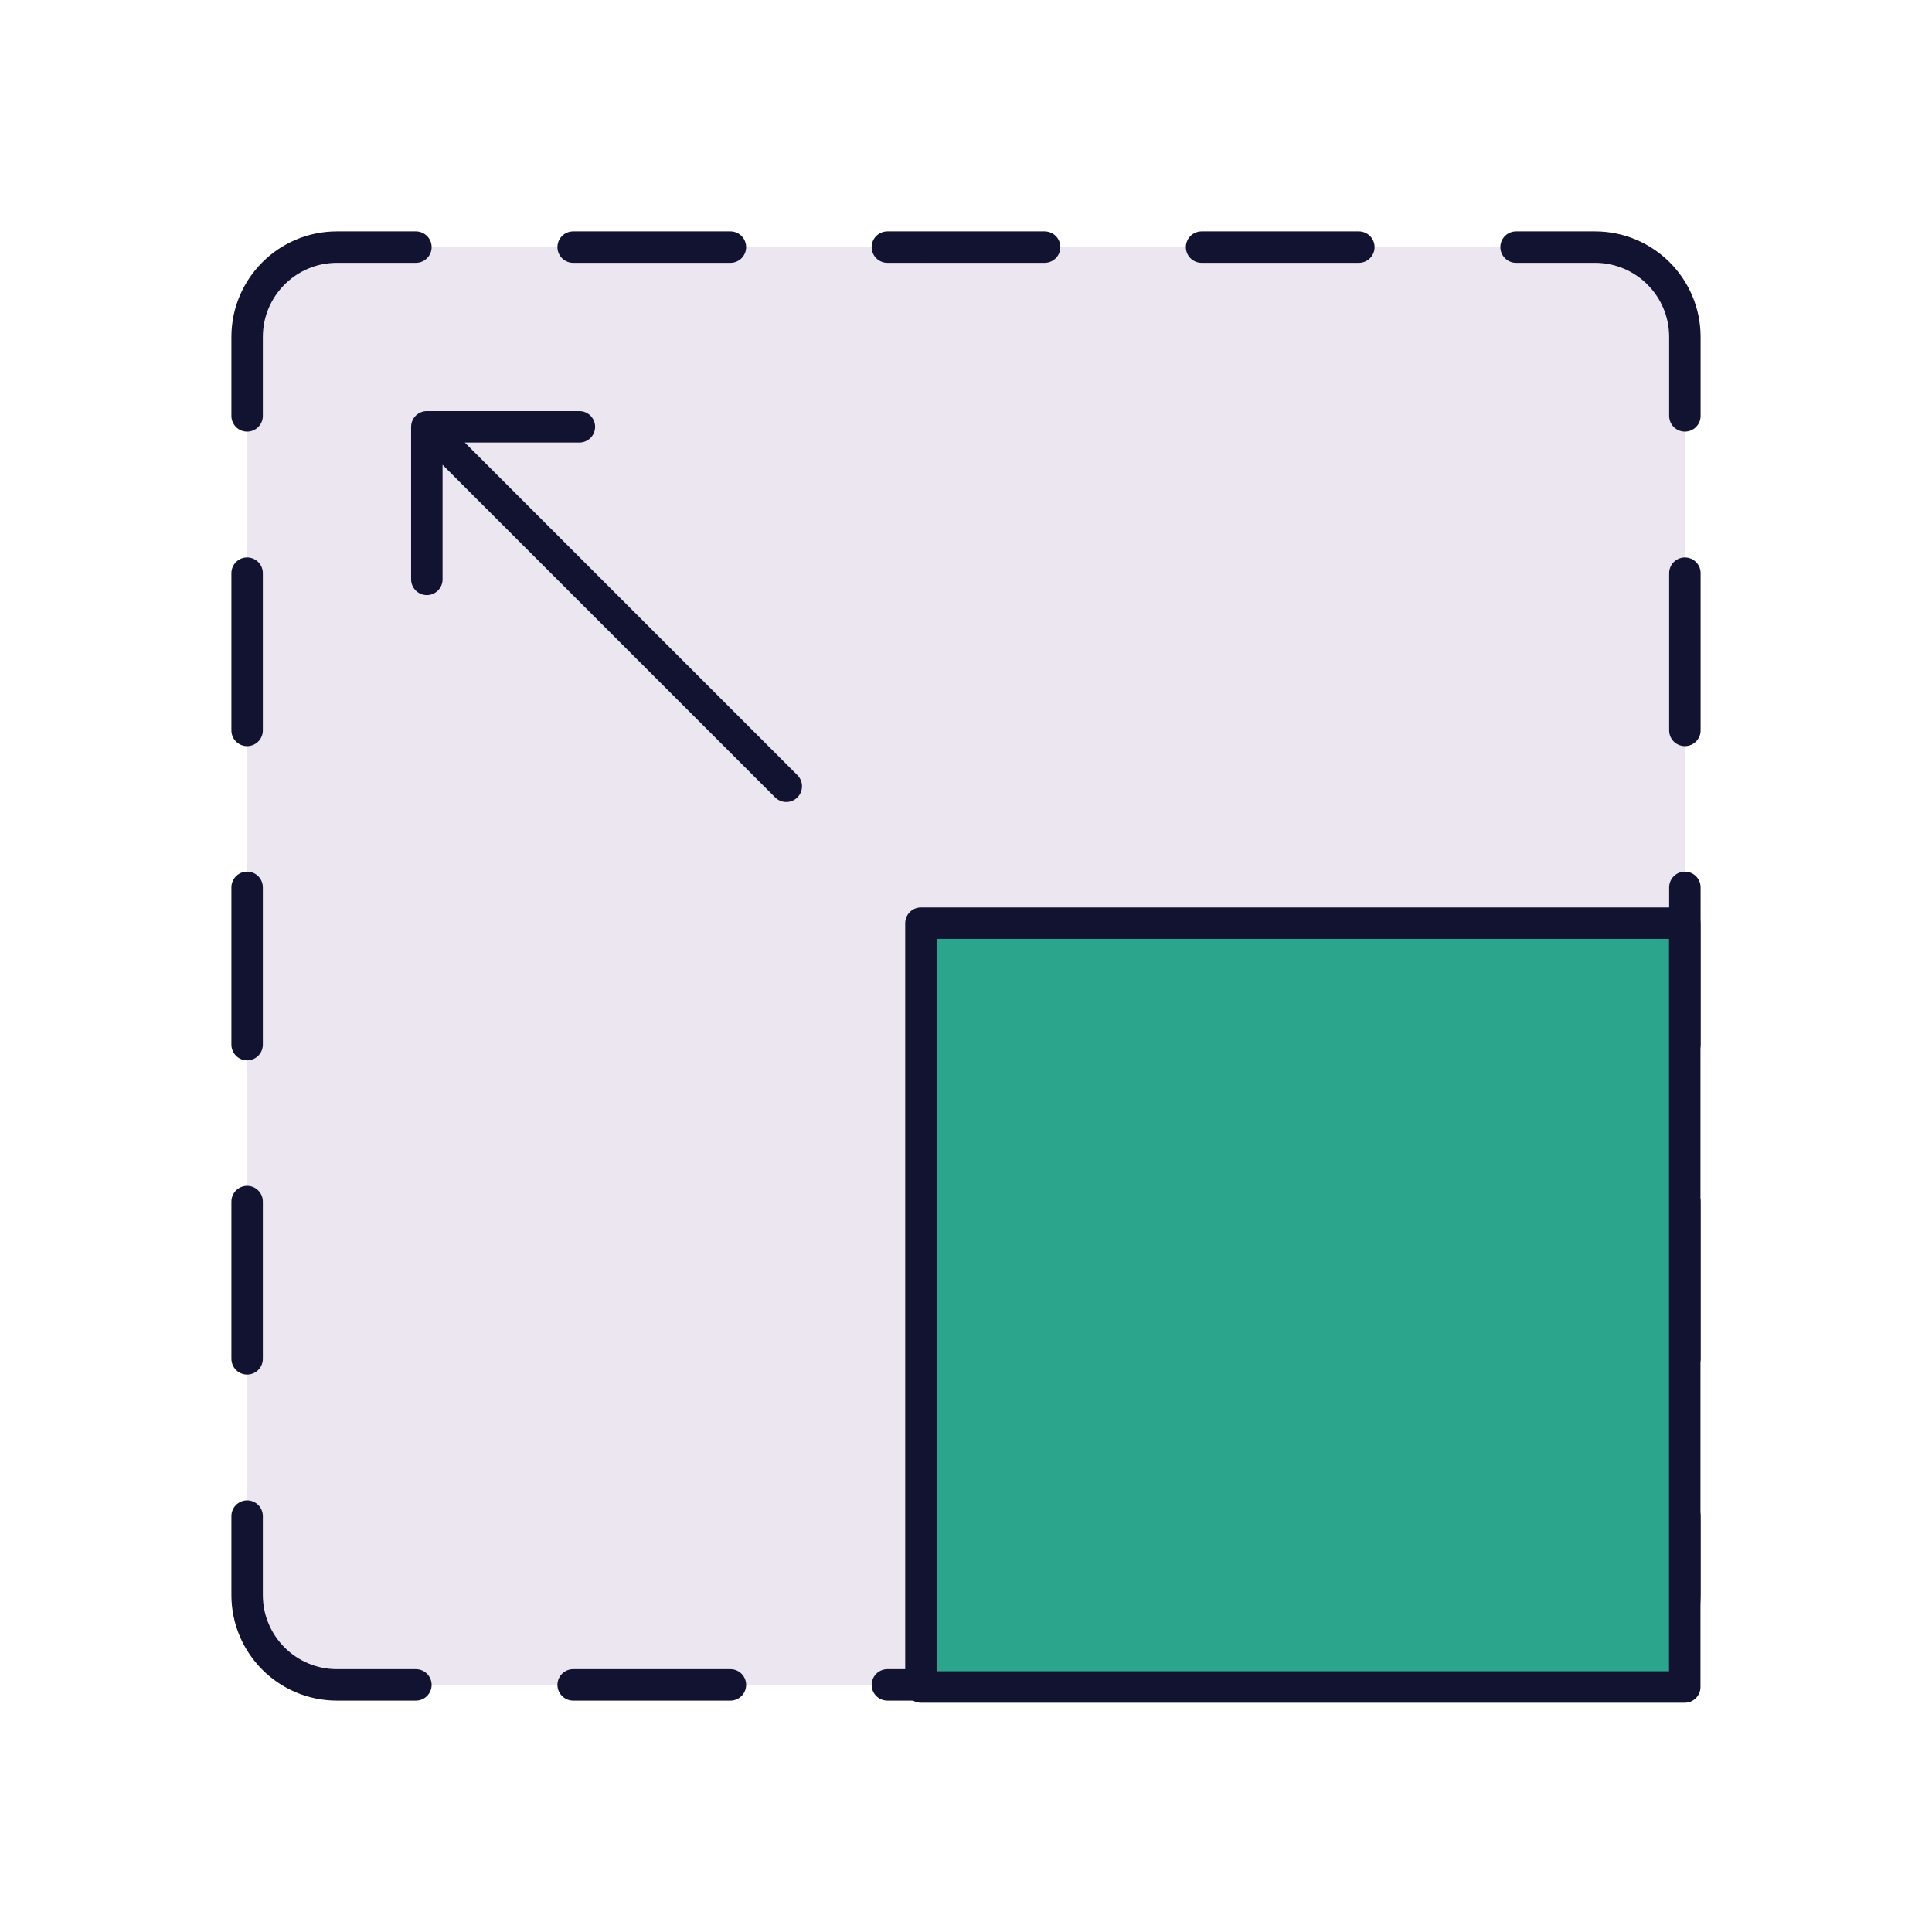 <svg xmlns="http://www.w3.org/2000/svg" width="430" height="430" style="width:100%;height:100%;transform:translate3d(0,0,0);content-visibility:visible" viewBox="0 0 430 430"><defs><clipPath id="d"><path d="M0 0h430v430H0z"/></clipPath><clipPath id="i"><path d="M0 0h430v430H0z"/></clipPath><clipPath id="g"><path d="M0 0h430v430H0z"/></clipPath><clipPath id="e"><path d="M0 0h430v430H0z"/></clipPath><path id="a" style="display:none"/><path id="b" fill="#08A789" d="M85-85V85H-85V-85H85z" style="display:block" transform="translate(289.971 290.471)"/><path id="c" style="display:none"/><mask id="j" mask-type="alpha"><use xmlns:ns1="http://www.w3.org/1999/xlink" ns1:href="#a"/></mask><mask id="h" mask-type="alpha"><use xmlns:ns2="http://www.w3.org/1999/xlink" ns2:href="#b"/></mask><mask id="f" mask-type="alpha"><use xmlns:ns3="http://www.w3.org/1999/xlink" ns3:href="#c"/></mask></defs><g clip-path="url(#d)"><g clip-path="url(#e)" style="display:none"><path class="secondary" style="display:none"/><path class="secondary" style="mix-blend-mode:multiply;display:none"/><path fill="none" class="primary" style="display:none"/><path class="tertiary" style="display:none"/><g mask="url(#f)" style="mix-blend-mode:multiply;display:none"><path class="tertiary"/></g><path fill="none" class="primary" style="display:none"/><path fill="none" class="primary" style="display:none"/></g><g clip-path="url(#g)" style="display:block"><path fill="#EBE6EF" d="M-140-160c-11.046 0-20 8.954-20 20v280c0 11.046 8.954 20 20 20h280c11.046 0 20-8.954 20-20v-280c0-11.046-8.954-20-20-20h-280z" class="secondary" style="display:block" transform="translate(215 215)"/><g opacity=".5" style="mix-blend-mode:multiply;display:block"><path fill="#EBE6EF" d="M215 75c0-11.038-8.962-20-20-20H75c-11.038 0-20 8.962-20 20v280c0 11.038 8.962 20 20 20h120c11.038 0 20-8.962 20-20V75z" class="secondary" opacity="1"/></g><path fill="none" stroke="#121331" stroke-linecap="round" stroke-width="7" d="M160-52.434v-35m0 174.868v-35m0-34.934v-35m-320-34.934v-35m0 174.868v-35m0-34.934v-35M122.434-160H140c11.046 0 20 8.954 20 20v17.566M-122.434-160H-140c-11.046 0-20 8.954-20 20v17.566M122.434 160H140c11.046 0 20-8.954 20-20v-17.566M-122.434 160H-140c-11.046 0-20-8.954-20-20v-17.566M-52.434 160h-35m174.868 0h-35M17.5 160h-35m-34.934-320h-35m174.868 0h-35M17.5-160h-35" class="primary" style="display:block" transform="translate(215 215)"/><path fill="#2CA58D" d="M85-85V85H-85V-85H85z" class="tertiary" style="display:block" transform="translate(289.971 290.471)"/><g mask="url(#h)" opacity=".5" style="mix-blend-mode:multiply;display:block"><path fill="#2CA58D" d="M290.5 32v373h-261V32h261z" class="tertiary" opacity="1"/></g><path fill="none" stroke="#121331" stroke-linecap="round" stroke-linejoin="round" stroke-width="7" d="m40 40-80-80m33.95 0H-40v33.95" class="primary" style="display:block" transform="translate(135 135)"/><path fill="none" stroke="#121331" stroke-linejoin="round" stroke-width="7" d="M85-85V85H-85V-85H85z" class="primary" style="display:block" transform="translate(289.971 290.471)"/></g><g clip-path="url(#i)" style="display:none"><path class="secondary" style="display:none"/><path class="secondary" style="mix-blend-mode:multiply;display:none"/><path fill="none" class="primary" style="display:none"/><path fill="none" class="primary" style="display:none"/><path class="tertiary" style="display:none"/><g mask="url(#j)" style="mix-blend-mode:multiply;display:none"><path class="tertiary"/></g><path fill="none" class="primary" style="display:none"/></g></g></svg>